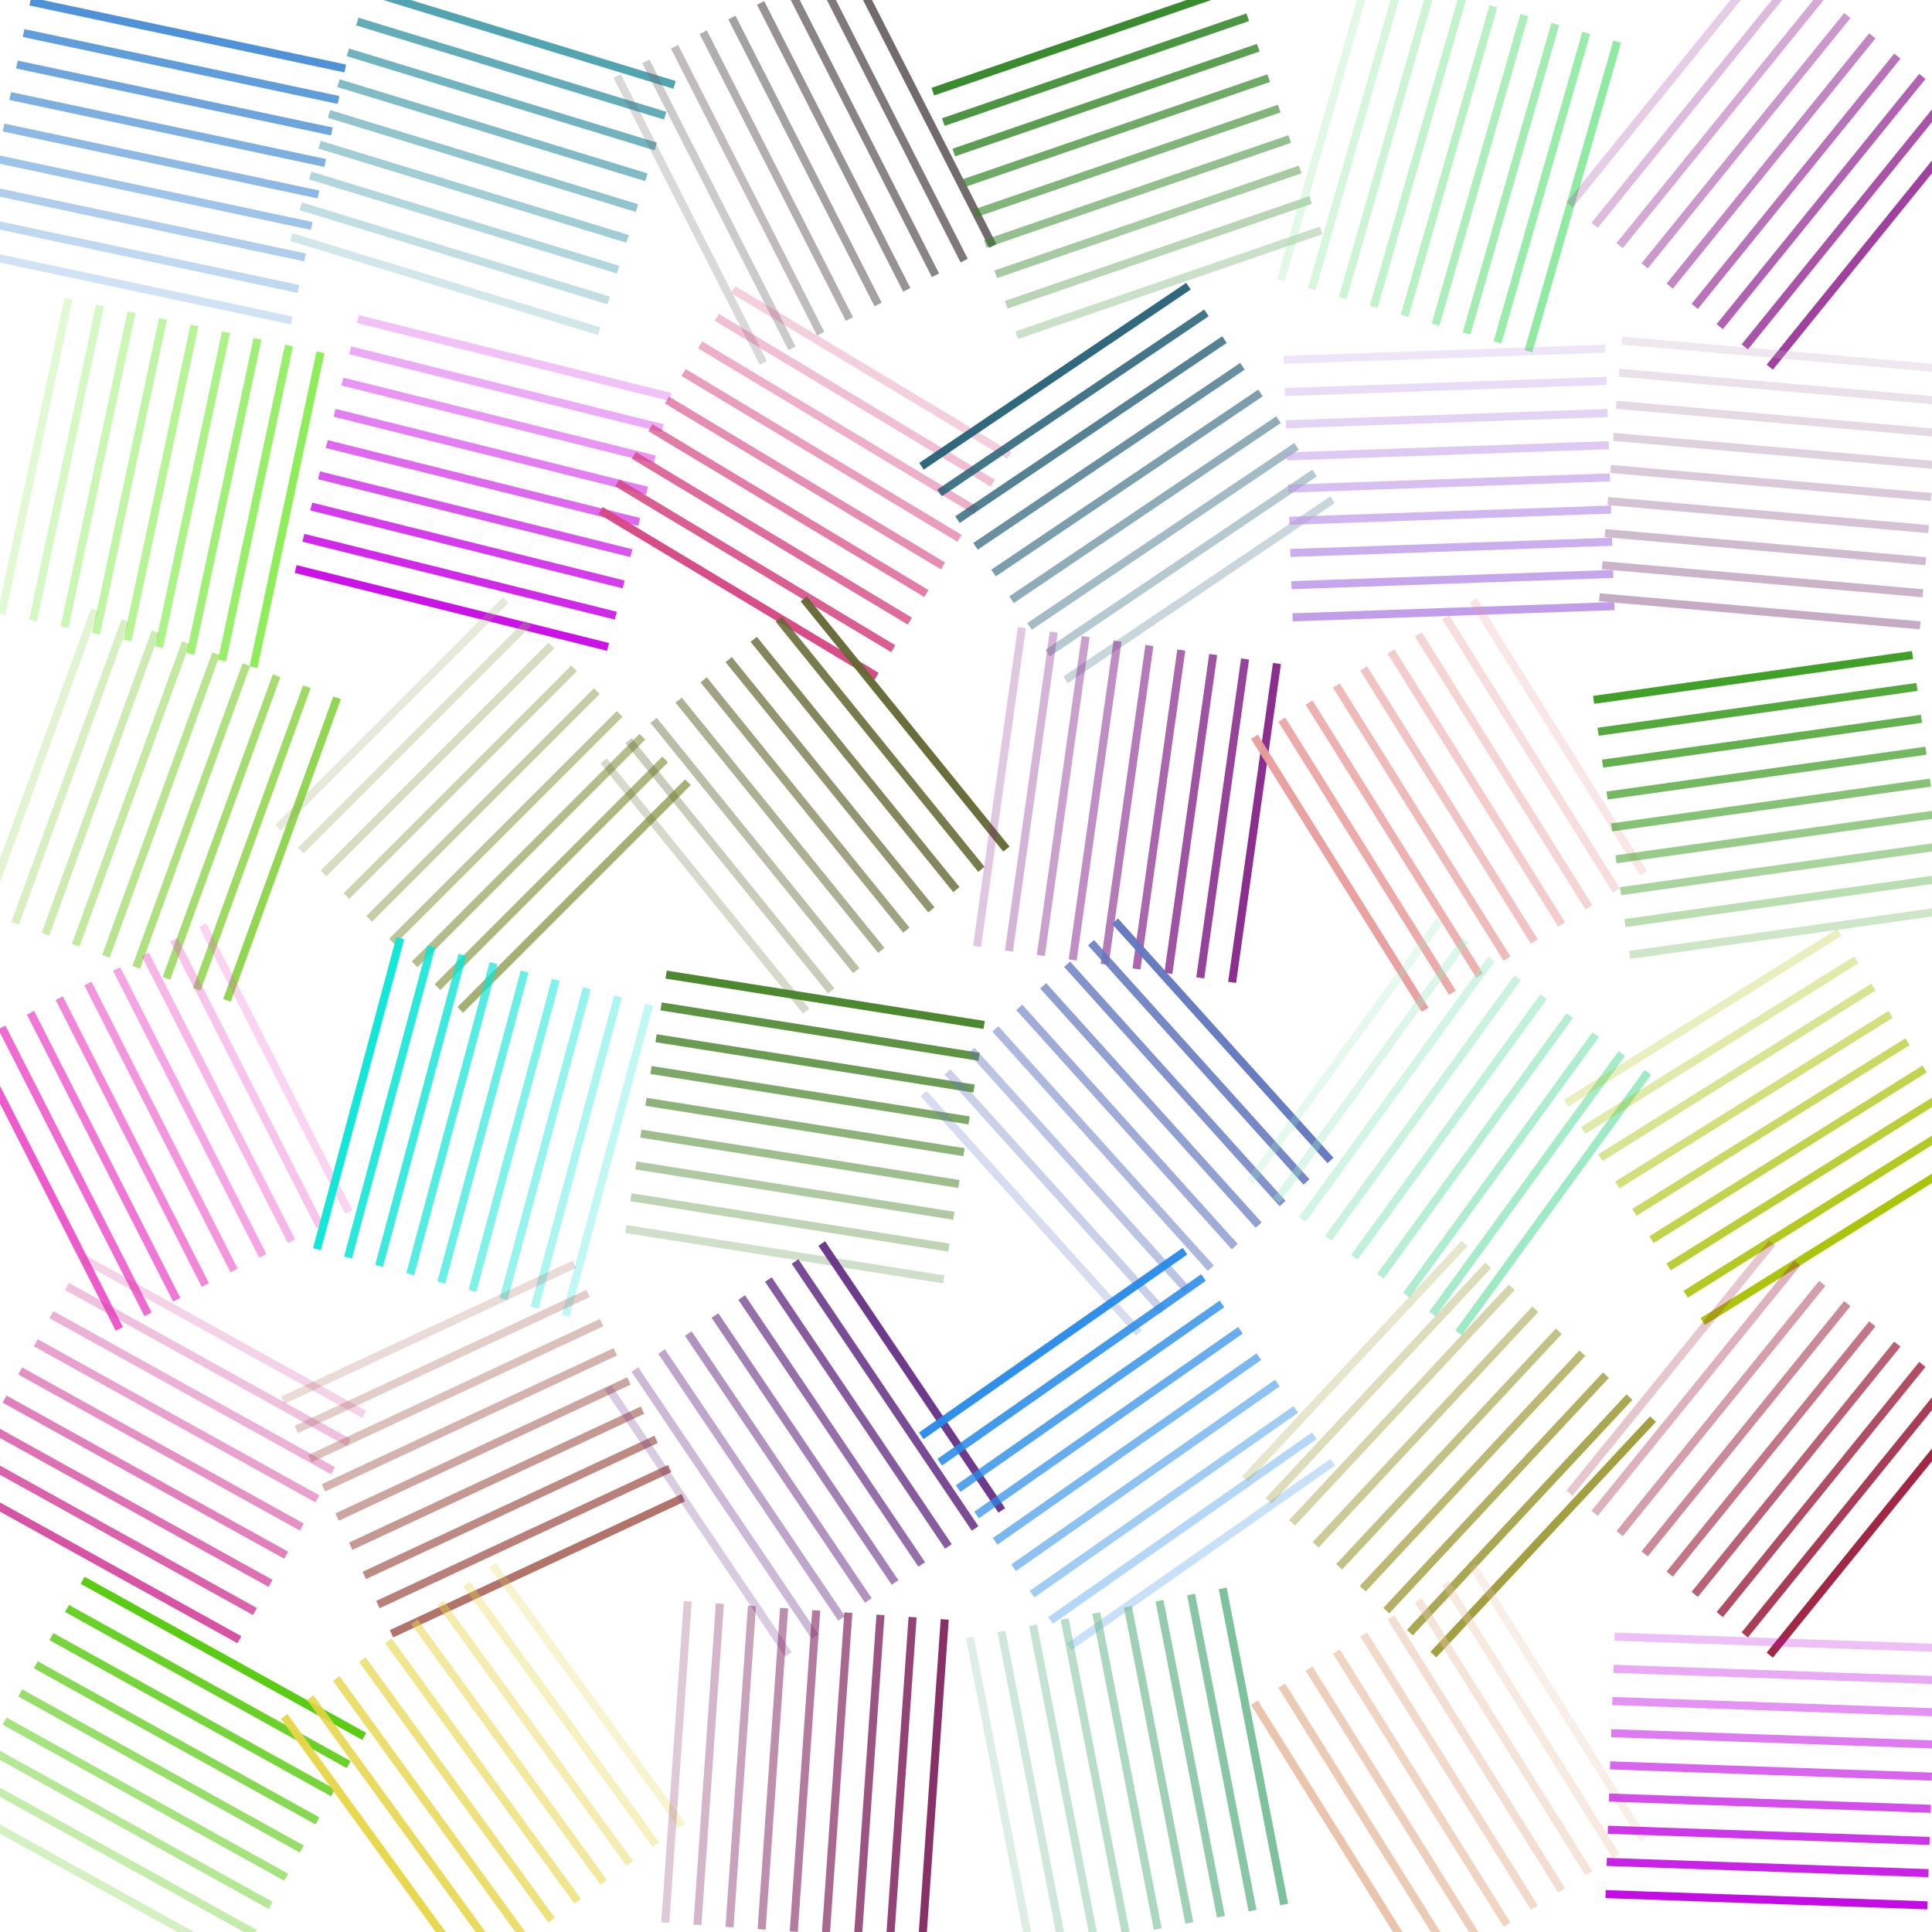 <svg viewBox="0 0 960 960" style="max-width:100vmin;max-height:100vmin;" xmlns="http://www.w3.org/2000/svg"><symbol id="dot" viewPort="0 0 160 160"><line y1="0" x1="16" y2="160" x2="16" stroke-width="4" style="opacity: 0.96;"/><line y1="0" x1="32" y2="160" x2="32" stroke-width="4" style="opacity: 0.87;"/><line y1="0" x1="48" y2="160" x2="48" stroke-width="4" style="opacity: 0.79;"/><line y1="0" x1="64" y2="160" x2="64" stroke-width="4" style="opacity: 0.7;"/><line y1="0" x1="80" y2="160" x2="80" stroke-width="4" style="opacity: 0.61;"/><line y1="0" x1="96" y2="160" x2="96" stroke-width="4" style="opacity: 0.52;"/><line y1="0" x1="112" y2="160" x2="112" stroke-width="4" style="opacity: 0.43;"/><line y1="0" x1="128" y2="160" x2="128" stroke-width="4" style="opacity: 0.34;"/><line y1="0" x1="144" y2="160" x2="144" stroke-width="4" style="opacity: 0.25;"/></symbol><use href="#dot" stroke="#488ed5" transform="rotate(102 80 80)" x="0" y="0"/><use href="#dot" stroke="#88ed54" transform="rotate(192 80 240)" x="0" y="160"/><use href="#dot" stroke="#8ed54c" transform="rotate(200 80 400)" x="0" y="320"/><use href="#dot" stroke="#ed54ca" transform="rotate(333 80 560)" x="0" y="480"/><use href="#dot" stroke="#d54ca0" transform="rotate(299 80 720)" x="0" y="640"/><use href="#dot" stroke="#54ca0a" transform="rotate(119 80 880)" x="0" y="800"/><use href="#dot" stroke="#4ca0ae" transform="rotate(107 240 80)" x="160" y="0"/><use href="#dot" stroke="#ca0ae6" transform="rotate(284 240 240)" x="160" y="160"/><use href="#dot" stroke="#a0ae6d" transform="rotate(225 240 400)" x="160" y="320"/><use href="#dot" stroke="#0ae6d6" transform="rotate(15 240 560)" x="160" y="480"/><use href="#dot" stroke="#ae6d64" transform="rotate(245 240 720)" x="160" y="640"/><use href="#dot" stroke="#e6d646" transform="rotate(324 240 880)" x="160" y="800"/><use href="#dot" stroke="#6d6468" transform="rotate(153 400 80)" x="320" y="0"/><use href="#dot" stroke="#d64683" transform="rotate(301 400 240)" x="320" y="160"/><use href="#dot" stroke="#646832" transform="rotate(141 400 400)" x="320" y="320"/><use href="#dot" stroke="#468328" transform="rotate(99 400 560)" x="320" y="480"/><use href="#dot" stroke="#683286" transform="rotate(146 400 720)" x="320" y="640"/><use href="#dot" stroke="#832862" transform="rotate(184 400 880)" x="320" y="800"/><use href="#dot" stroke="#328627" transform="rotate(71 560 80)" x="480" y="0"/><use href="#dot" stroke="#286278" transform="rotate(56 560 240)" x="480" y="160"/><use href="#dot" stroke="#86278b" transform="rotate(188 560 400)" x="480" y="320"/><use href="#dot" stroke="#6278be" transform="rotate(138 560 560)" x="480" y="480"/><use href="#dot" stroke="#278be9" transform="rotate(55 560 720)" x="480" y="640"/><use href="#dot" stroke="#78be99" transform="rotate(169 560 880)" x="480" y="800"/><use href="#dot" stroke="#8be99e" transform="rotate(196 720 80)" x="640" y="0"/><use href="#dot" stroke="#be99e9" transform="rotate(268 720 240)" x="640" y="160"/><use href="#dot" stroke="#e99e9c" transform="rotate(328 720 400)" x="640" y="320"/><use href="#dot" stroke="#99e9c3" transform="rotate(216 720 560)" x="640" y="480"/><use href="#dot" stroke="#9e9c3a" transform="rotate(223 720 720)" x="640" y="640"/><use href="#dot" stroke="#e9c3a9" transform="rotate(328 720 880)" x="640" y="800"/><use href="#dot" stroke="#9c3a9c" transform="rotate(219 880 80)" x="800" y="0"/><use href="#dot" stroke="#c3a9c2" transform="rotate(275 880 240)" x="800" y="160"/><use href="#dot" stroke="#3a9c20" transform="rotate(82 880 400)" x="800" y="320"/><use href="#dot" stroke="#a9c203" transform="rotate(238 880 560)" x="800" y="480"/><use href="#dot" stroke="#9c203e" transform="rotate(219 880 720)" x="800" y="640"/><use href="#dot" stroke="#c203e4" transform="rotate(272 880 880)" x="800" y="800"/></svg>
